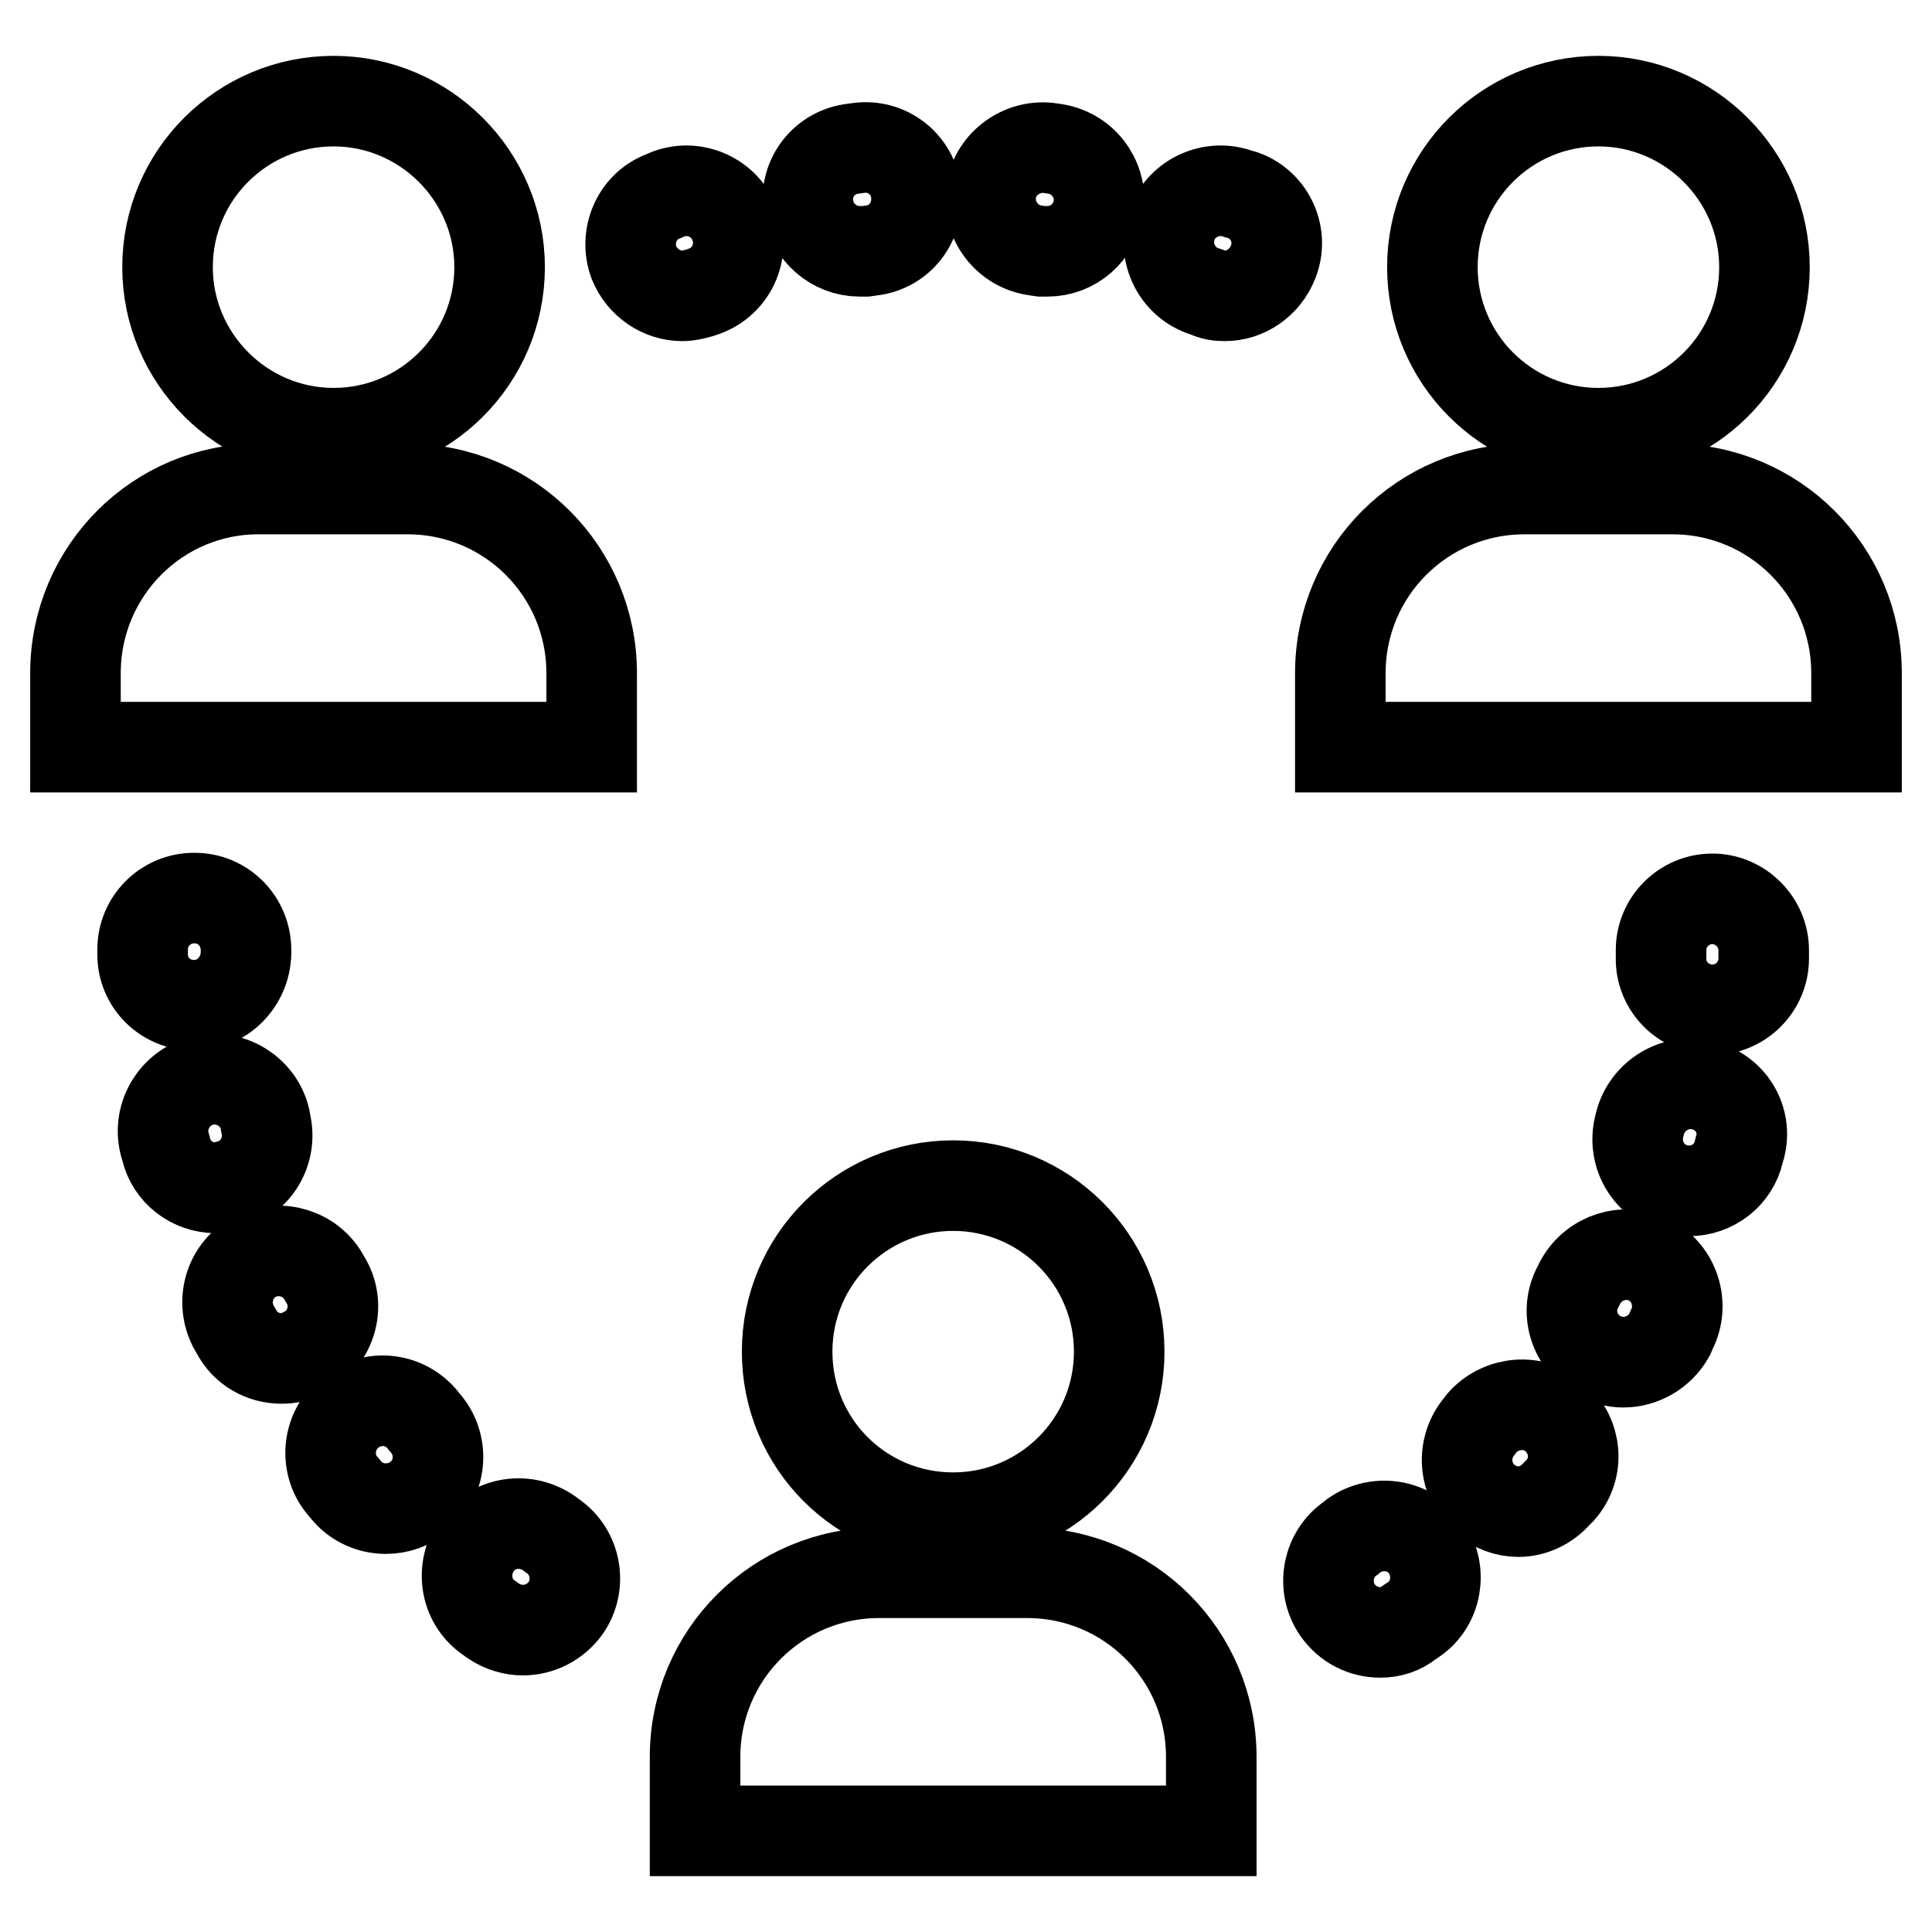 <?xml version="1.0" encoding="utf-8"?>
<!-- Svg Vector Icons : http://www.onlinewebfonts.com/icon -->
<!DOCTYPE svg PUBLIC "-//W3C//DTD SVG 1.1//EN" "http://www.w3.org/Graphics/SVG/1.1/DTD/svg11.dtd">
<svg version="1.1" xmlns="http://www.w3.org/2000/svg" xmlns:xlink="http://www.w3.org/1999/xlink" x="0px" y="0px" viewBox="0 0 256 256" enable-background="new 0 0 256 256" xml:space="preserve">
<g><g><g><path stroke-width="12" fill-opacity="0" stroke="#000000"  d="M44.2,13.4c-12.1,0-22,9.8-22,22c0,12.1,9.9,22,22,22c12.1,0,22-9.8,22-22C66.2,23.3,56.3,13.4,44.2,13.4z M78.4,89.2c0-13.5-10.9-24.4-24.4-24.4H34.4C21,64.7,10,75.6,10,89.2v9.8h68.4V89.2z M44.2,13.4c-12.1,0-22,9.8-22,22c0,12.1,9.9,22,22,22c12.1,0,22-9.8,22-22C66.2,23.3,56.3,13.4,44.2,13.4z M78.4,89.2c0-13.5-10.9-24.4-24.4-24.4H34.4C21,64.7,10,75.6,10,89.2v9.8h68.4V89.2z M126.3,157.1c-12.1,0-22,9.8-22,22s9.8,22,22,22c12.1,0,22-9.8,22-22S138.4,157.1,126.3,157.1z M160.5,232.8c0-13.5-10.9-24.4-24.4-24.4h-19.6c-13.5,0-24.4,10.9-24.4,24.4v9.8h68.4V232.8L160.5,232.8z M126.3,157.1c-12.1,0-22,9.8-22,22s9.8,22,22,22c12.1,0,22-9.8,22-22S138.4,157.1,126.3,157.1z M160.5,232.8c0-13.5-10.9-24.4-24.4-24.4h-19.6c-13.5,0-24.4,10.9-24.4,24.4v9.8h68.4V232.8L160.5,232.8z M211.8,13.4c-12.1,0-22,9.8-22,22c0,12.1,9.8,22,22,22c12.1,0,22-9.8,22-22C233.8,23.3,223.9,13.4,211.8,13.4z M246,89.2c0-13.5-10.9-24.4-24.4-24.4H202c-13.5,0-24.4,10.9-24.4,24.4v9.8H246V89.2L246,89.2z M211.8,13.4c-12.1,0-22,9.8-22,22c0,12.1,9.8,22,22,22c12.1,0,22-9.8,22-22C233.8,23.3,223.9,13.4,211.8,13.4z M246,89.2c0-13.5-10.9-24.4-24.4-24.4H202c-13.5,0-24.4,10.9-24.4,24.4v9.8H246V89.2L246,89.2z M182.9,216.3c-2.2,0-4.3-1-5.7-3c-2.1-3.1-1.3-7.4,1.8-9.5l0.5-0.4c3.1-2.1,7.4-1.4,9.5,1.7c2.1,3.1,1.4,7.4-1.7,9.5l-0.6,0.4C185.6,215.9,184.3,216.3,182.9,216.3z M69.3,216c-1.3,0-2.7-0.4-3.9-1.2l-0.7-0.5c-3.1-2.2-3.7-6.5-1.5-9.6c2.2-3.1,6.5-3.7,9.6-1.5l0.4,0.3c3.1,2.1,3.9,6.4,1.8,9.5C73.6,215,71.4,216,69.3,216z M201.2,200.3c-1.6,0-3.2-0.6-4.5-1.7c-2.8-2.5-3.1-6.8-0.6-9.7l0.3-0.4c2.5-2.8,6.9-3.2,9.7-0.7c2.8,2.5,3.2,6.7,0.7,9.6l-0.2,0.2l-0.3,0.3C204.9,199.5,203,200.3,201.2,200.3z M51.1,199.9c-1.9,0-3.8-0.8-5.1-2.3l-0.5-0.6c-2.5-2.8-2.2-7.2,0.7-9.7s7.2-2.2,9.7,0.7l0.4,0.5c2.5,2.8,2.3,7.2-0.6,9.7C54.3,199.4,52.7,199.9,51.1,199.9z M215.1,180.5c-1.1,0-2.2-0.3-3.2-0.8c-3.3-1.8-4.6-5.9-2.8-9.2l0.3-0.6c1.8-3.3,5.9-4.6,9.2-2.9s4.6,5.9,2.9,9.2l-0.3,0.7C219.9,179.2,217.5,180.5,215.1,180.5z M37.3,180c-2.5,0-4.8-1.3-6-3.6l-0.4-0.7c-1.7-3.4-0.4-7.5,2.9-9.2c3.3-1.7,7.5-0.4,9.2,2.9l0.3,0.5c1.8,3.3,0.5,7.5-2.8,9.2C39.5,179.8,38.4,180,37.3,180z M223.8,157.8c-0.5,0-1.1-0.1-1.6-0.2c-3.7-0.9-5.9-4.6-5-8.3l0.1-0.4c0.9-3.7,4.7-6,8.3-5.1c3.7,0.9,5.9,4.5,5,8.1c0,0-0.1,0.3-0.1,0.3l-0.1,0.4C229.7,155.7,226.9,157.8,223.8,157.8z M28.6,157.4c-3.1,0-5.9-2.1-6.6-5.2l-0.2-0.7c-0.9-3.7,1.4-7.4,5-8.3c3.7-0.9,7.4,1.4,8.3,5l0.1,0.6c0.9,3.7-1.3,7.4-5,8.3C29.7,157.3,29.2,157.4,28.6,157.4z M226.9,133.8C226.9,133.8,226.9,133.8,226.9,133.8c-3.8,0-6.9-3.1-6.8-6.9v-1c0-3.8,3.1-6.8,6.8-6.8s6.8,3.1,6.8,6.8v1.1C233.7,130.8,230.6,133.8,226.9,133.8z M25.7,133.2c-3.8,0-6.8-3-6.8-6.7v-0.7c0-3.8,3.1-6.8,6.8-6.8c0,0,0,0,0.1,0c3.8,0,6.8,3.1,6.8,6.9v0.4C32.5,130.1,29.5,133.2,25.7,133.2z M162.3,39.2c-0.8,0-1.6-0.1-2.4-0.5l-0.6-0.2c-3.5-1.3-5.3-5.3-4-8.8c1.3-3.5,5.3-5.3,8.8-4l0.7,0.2c3.5,1.3,5.3,5.3,3.9,8.8C167.6,37.5,165,39.2,162.3,39.2z M90.4,39.2c-2.7,0-5.3-1.7-6.4-4.4c-1.3-3.5,0.4-7.5,3.9-8.8l0.7-0.3c3.5-1.3,7.5,0.5,8.8,4.1s-0.5,7.5-4.1,8.8l-0.6,0.2C92,39,91.2,39.2,90.4,39.2z M138.8,33.3c-0.3,0-0.6,0-0.8,0l-0.7-0.1c-3.8-0.5-6.4-3.9-6-7.6s3.9-6.4,7.6-6l0.7,0.1c3.8,0.5,6.4,3.9,6,7.6C145.1,30.8,142.2,33.3,138.8,33.3z M113.9,33.3c-3.4,0-6.4-2.6-6.8-6c-0.5-3.8,2.2-7.2,6-7.6l0.7-0.1c3.8-0.5,7.2,2.2,7.6,6s-2.2,7.2-6,7.6l-0.7,0.1C114.4,33.3,114.1,33.3,113.9,33.3z"/></g><g></g><g></g><g></g><g></g><g></g><g></g><g></g><g></g><g></g><g></g><g></g><g></g><g></g><g></g><g></g></g></g>
</svg>